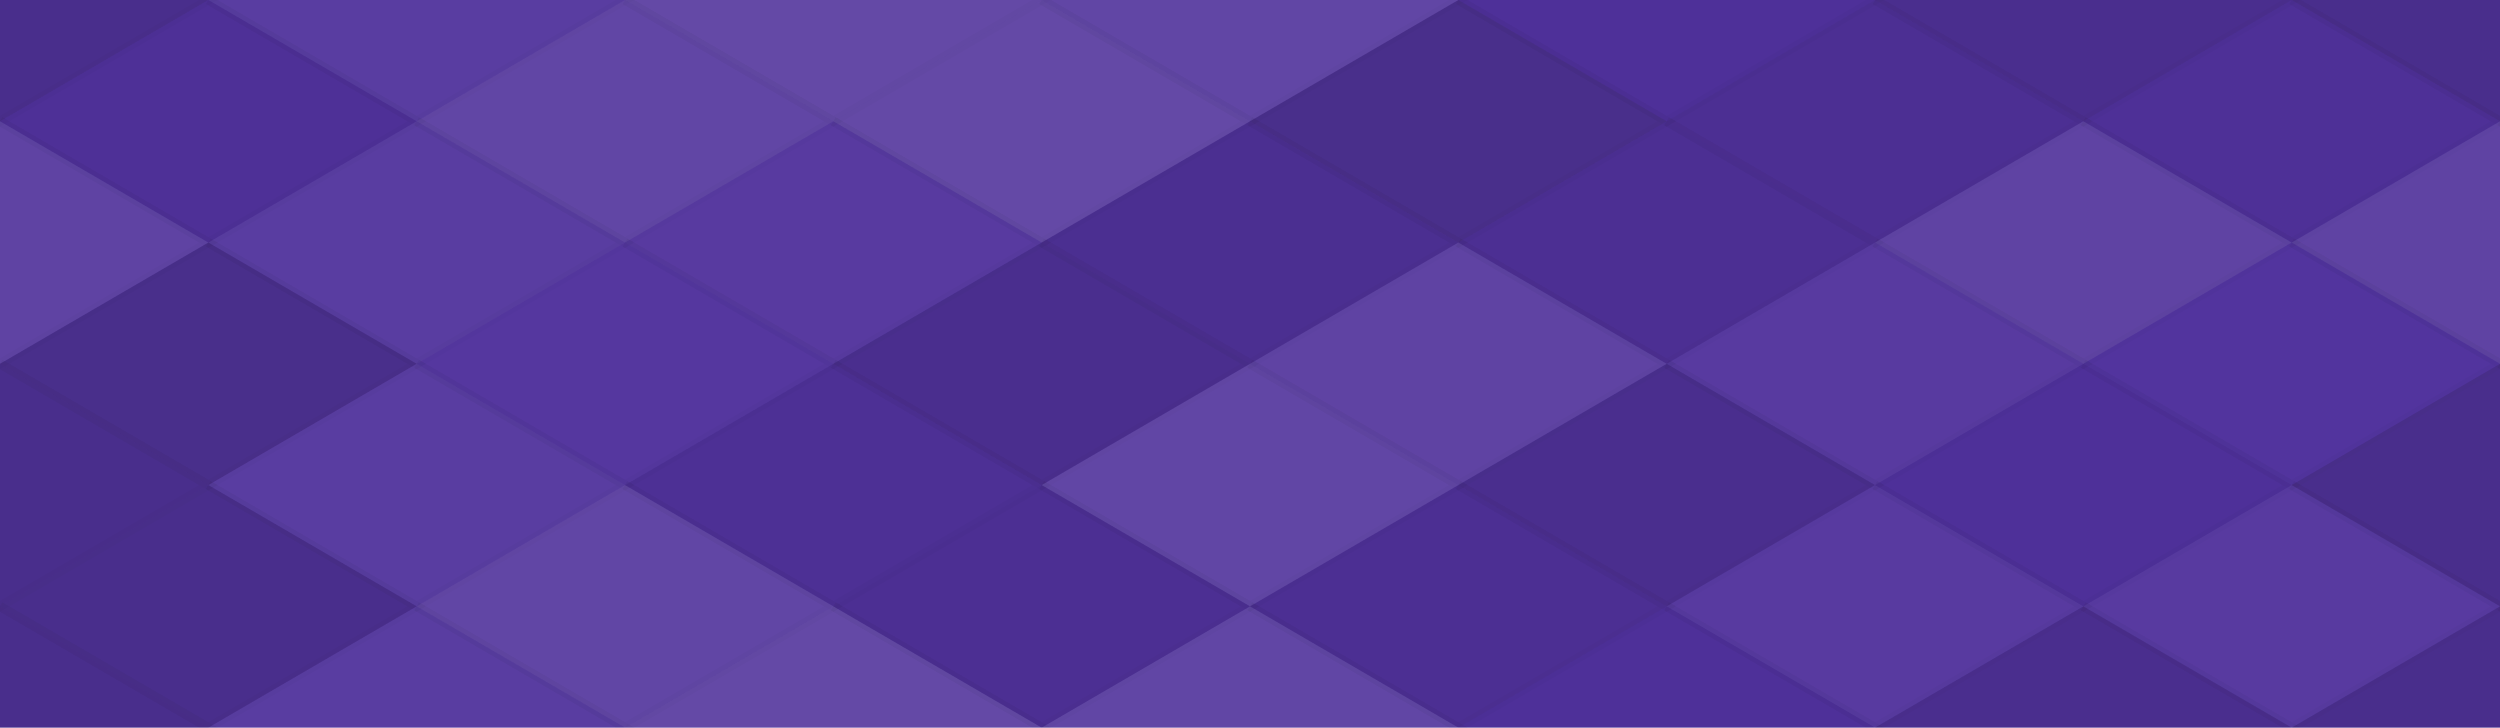 <svg xmlns="http://www.w3.org/2000/svg" width="268" height="78" viewbox="0 0 268 78" preserveAspectRatio="none"><rect x="0" y="0" width="100%" height="100%" fill="rgb(80, 49, 157)" /><polyline points="22.333, 0, 44.667, 13, 22.333, 26, 0, 13" fill="#222" fill-opacity="0.133" stroke="#000" stroke-opacity="0.02" transform="translate(-22.333, -13)" /><polyline points="22.333, 0, 44.667, 13, 22.333, 26, 0, 13" fill="#222" fill-opacity="0.133" stroke="#000" stroke-opacity="0.02" transform="translate(245.667, -13)" /><polyline points="22.333, 0, 44.667, 13, 22.333, 26, 0, 13" fill="#222" fill-opacity="0.133" stroke="#000" stroke-opacity="0.02" transform="translate(-22.333, 65)" /><polyline points="22.333, 0, 44.667, 13, 22.333, 26, 0, 13" fill="#222" fill-opacity="0.133" stroke="#000" stroke-opacity="0.02" transform="translate(245.667, 65)" /><polyline points="22.333, 0, 44.667, 13, 22.333, 26, 0, 13" fill="#ddd" fill-opacity="0.072" stroke="#000" stroke-opacity="0.02" transform="translate(22.333, -13)" /><polyline points="22.333, 0, 44.667, 13, 22.333, 26, 0, 13" fill="#ddd" fill-opacity="0.072" stroke="#000" stroke-opacity="0.02" transform="translate(22.333, 65)" /><polyline points="22.333, 0, 44.667, 13, 22.333, 26, 0, 13" fill="#ddd" fill-opacity="0.141" stroke="#000" stroke-opacity="0.02" transform="translate(67, -13)" /><polyline points="22.333, 0, 44.667, 13, 22.333, 26, 0, 13" fill="#ddd" fill-opacity="0.141" stroke="#000" stroke-opacity="0.02" transform="translate(67, 65)" /><polyline points="22.333, 0, 44.667, 13, 22.333, 26, 0, 13" fill="#ddd" fill-opacity="0.124" stroke="#000" stroke-opacity="0.02" transform="translate(111.667, -13)" /><polyline points="22.333, 0, 44.667, 13, 22.333, 26, 0, 13" fill="#ddd" fill-opacity="0.124" stroke="#000" stroke-opacity="0.02" transform="translate(111.667, 65)" /><polyline points="22.333, 0, 44.667, 13, 22.333, 26, 0, 13" fill="#222" fill-opacity="0.029" stroke="#000" stroke-opacity="0.02" transform="translate(156.333, -13)" /><polyline points="22.333, 0, 44.667, 13, 22.333, 26, 0, 13" fill="#222" fill-opacity="0.029" stroke="#000" stroke-opacity="0.02" transform="translate(156.333, 65)" /><polyline points="22.333, 0, 44.667, 13, 22.333, 26, 0, 13" fill="#222" fill-opacity="0.115" stroke="#000" stroke-opacity="0.02" transform="translate(201, -13)" /><polyline points="22.333, 0, 44.667, 13, 22.333, 26, 0, 13" fill="#222" fill-opacity="0.115" stroke="#000" stroke-opacity="0.02" transform="translate(201, 65)" /><polyline points="22.333, 0, 44.667, 13, 22.333, 26, 0, 13" fill="#222" fill-opacity="0.046" stroke="#000" stroke-opacity="0.02" transform="translate(0, 0)" /><polyline points="22.333, 0, 44.667, 13, 22.333, 26, 0, 13" fill="#222" fill-opacity="0.046" stroke="#000" stroke-opacity="0.02" transform="translate(268, 0)" /><polyline points="22.333, 0, 44.667, 13, 22.333, 26, 0, 13" fill="#ddd" fill-opacity="0.124" stroke="#000" stroke-opacity="0.02" transform="translate(44.667, 0)" /><polyline points="22.333, 0, 44.667, 13, 22.333, 26, 0, 13" fill="#ddd" fill-opacity="0.141" stroke="#000" stroke-opacity="0.02" transform="translate(89.333, 0)" /><polyline points="22.333, 0, 44.667, 13, 22.333, 26, 0, 13" fill="#222" fill-opacity="0.15" stroke="#000" stroke-opacity="0.02" transform="translate(134, 0)" /><polyline points="22.333, 0, 44.667, 13, 22.333, 26, 0, 13" fill="#222" fill-opacity="0.081" stroke="#000" stroke-opacity="0.02" transform="translate(178.667, 0)" /><polyline points="22.333, 0, 44.667, 13, 22.333, 26, 0, 13" fill="#222" fill-opacity="0.046" stroke="#000" stroke-opacity="0.02" transform="translate(223.333, 0)" /><polyline points="22.333, 0, 44.667, 13, 22.333, 26, 0, 13" fill="#ddd" fill-opacity="0.107" stroke="#000" stroke-opacity="0.02" transform="translate(-22.333, 13)" /><polyline points="22.333, 0, 44.667, 13, 22.333, 26, 0, 13" fill="#ddd" fill-opacity="0.107" stroke="#000" stroke-opacity="0.02" transform="translate(245.667, 13)" /><polyline points="22.333, 0, 44.667, 13, 22.333, 26, 0, 13" fill="#ddd" fill-opacity="0.072" stroke="#000" stroke-opacity="0.02" transform="translate(22.333, 13)" /><polyline points="22.333, 0, 44.667, 13, 22.333, 26, 0, 13" fill="#ddd" fill-opacity="0.055" stroke="#000" stroke-opacity="0.02" transform="translate(67, 13)" /><polyline points="22.333, 0, 44.667, 13, 22.333, 26, 0, 13" fill="#222" fill-opacity="0.098" stroke="#000" stroke-opacity="0.02" transform="translate(111.667, 13)" /><polyline points="22.333, 0, 44.667, 13, 22.333, 26, 0, 13" fill="#222" fill-opacity="0.081" stroke="#000" stroke-opacity="0.02" transform="translate(156.333, 13)" /><polyline points="22.333, 0, 44.667, 13, 22.333, 26, 0, 13" fill="#ddd" fill-opacity="0.107" stroke="#000" stroke-opacity="0.02" transform="translate(201, 13)" /><polyline points="22.333, 0, 44.667, 13, 22.333, 26, 0, 13" fill="#222" fill-opacity="0.15" stroke="#000" stroke-opacity="0.02" transform="translate(0, 26)" /><polyline points="22.333, 0, 44.667, 13, 22.333, 26, 0, 13" fill="#222" fill-opacity="0.15" stroke="#000" stroke-opacity="0.02" transform="translate(268, 26)" /><polyline points="22.333, 0, 44.667, 13, 22.333, 26, 0, 13" fill="#ddd" fill-opacity="0.037" stroke="#000" stroke-opacity="0.02" transform="translate(44.667, 26)" /><polyline points="22.333, 0, 44.667, 13, 22.333, 26, 0, 13" fill="#222" fill-opacity="0.115" stroke="#000" stroke-opacity="0.02" transform="translate(89.333, 26)" /><polyline points="22.333, 0, 44.667, 13, 22.333, 26, 0, 13" fill="#ddd" fill-opacity="0.107" stroke="#000" stroke-opacity="0.02" transform="translate(134, 26)" /><polyline points="22.333, 0, 44.667, 13, 22.333, 26, 0, 13" fill="#ddd" fill-opacity="0.055" stroke="#000" stroke-opacity="0.02" transform="translate(178.667, 26)" /><polyline points="22.333, 0, 44.667, 13, 22.333, 26, 0, 13" fill="#ddd" fill-opacity="0.02" stroke="#000" stroke-opacity="0.02" transform="translate(223.333, 26)" /><polyline points="22.333, 0, 44.667, 13, 22.333, 26, 0, 13" fill="#222" fill-opacity="0.133" stroke="#000" stroke-opacity="0.02" transform="translate(-22.333, 39)" /><polyline points="22.333, 0, 44.667, 13, 22.333, 26, 0, 13" fill="#222" fill-opacity="0.133" stroke="#000" stroke-opacity="0.02" transform="translate(245.667, 39)" /><polyline points="22.333, 0, 44.667, 13, 22.333, 26, 0, 13" fill="#ddd" fill-opacity="0.072" stroke="#000" stroke-opacity="0.02" transform="translate(22.333, 39)" /><polyline points="22.333, 0, 44.667, 13, 22.333, 26, 0, 13" fill="#222" fill-opacity="0.063" stroke="#000" stroke-opacity="0.02" transform="translate(67, 39)" /><polyline points="22.333, 0, 44.667, 13, 22.333, 26, 0, 13" fill="#ddd" fill-opacity="0.124" stroke="#000" stroke-opacity="0.02" transform="translate(111.667, 39)" /><polyline points="22.333, 0, 44.667, 13, 22.333, 26, 0, 13" fill="#222" fill-opacity="0.115" stroke="#000" stroke-opacity="0.02" transform="translate(156.333, 39)" /><polyline points="22.333, 0, 44.667, 13, 22.333, 26, 0, 13" fill="#222" fill-opacity="0.029" stroke="#000" stroke-opacity="0.02" transform="translate(201, 39)" /><polyline points="22.333, 0, 44.667, 13, 22.333, 26, 0, 13" fill="#222" fill-opacity="0.133" stroke="#000" stroke-opacity="0.02" transform="translate(0, 52)" /><polyline points="22.333, 0, 44.667, 13, 22.333, 26, 0, 13" fill="#222" fill-opacity="0.133" stroke="#000" stroke-opacity="0.02" transform="translate(268, 52)" /><polyline points="22.333, 0, 44.667, 13, 22.333, 26, 0, 13" fill="#ddd" fill-opacity="0.124" stroke="#000" stroke-opacity="0.02" transform="translate(44.667, 52)" /><polyline points="22.333, 0, 44.667, 13, 22.333, 26, 0, 13" fill="#222" fill-opacity="0.081" stroke="#000" stroke-opacity="0.02" transform="translate(89.333, 52)" /><polyline points="22.333, 0, 44.667, 13, 22.333, 26, 0, 13" fill="#222" fill-opacity="0.081" stroke="#000" stroke-opacity="0.02" transform="translate(134, 52)" /><polyline points="22.333, 0, 44.667, 13, 22.333, 26, 0, 13" fill="#ddd" fill-opacity="0.055" stroke="#000" stroke-opacity="0.02" transform="translate(178.667, 52)" /><polyline points="22.333, 0, 44.667, 13, 22.333, 26, 0, 13" fill="#ddd" fill-opacity="0.055" stroke="#000" stroke-opacity="0.02" transform="translate(223.333, 52)" /></svg>